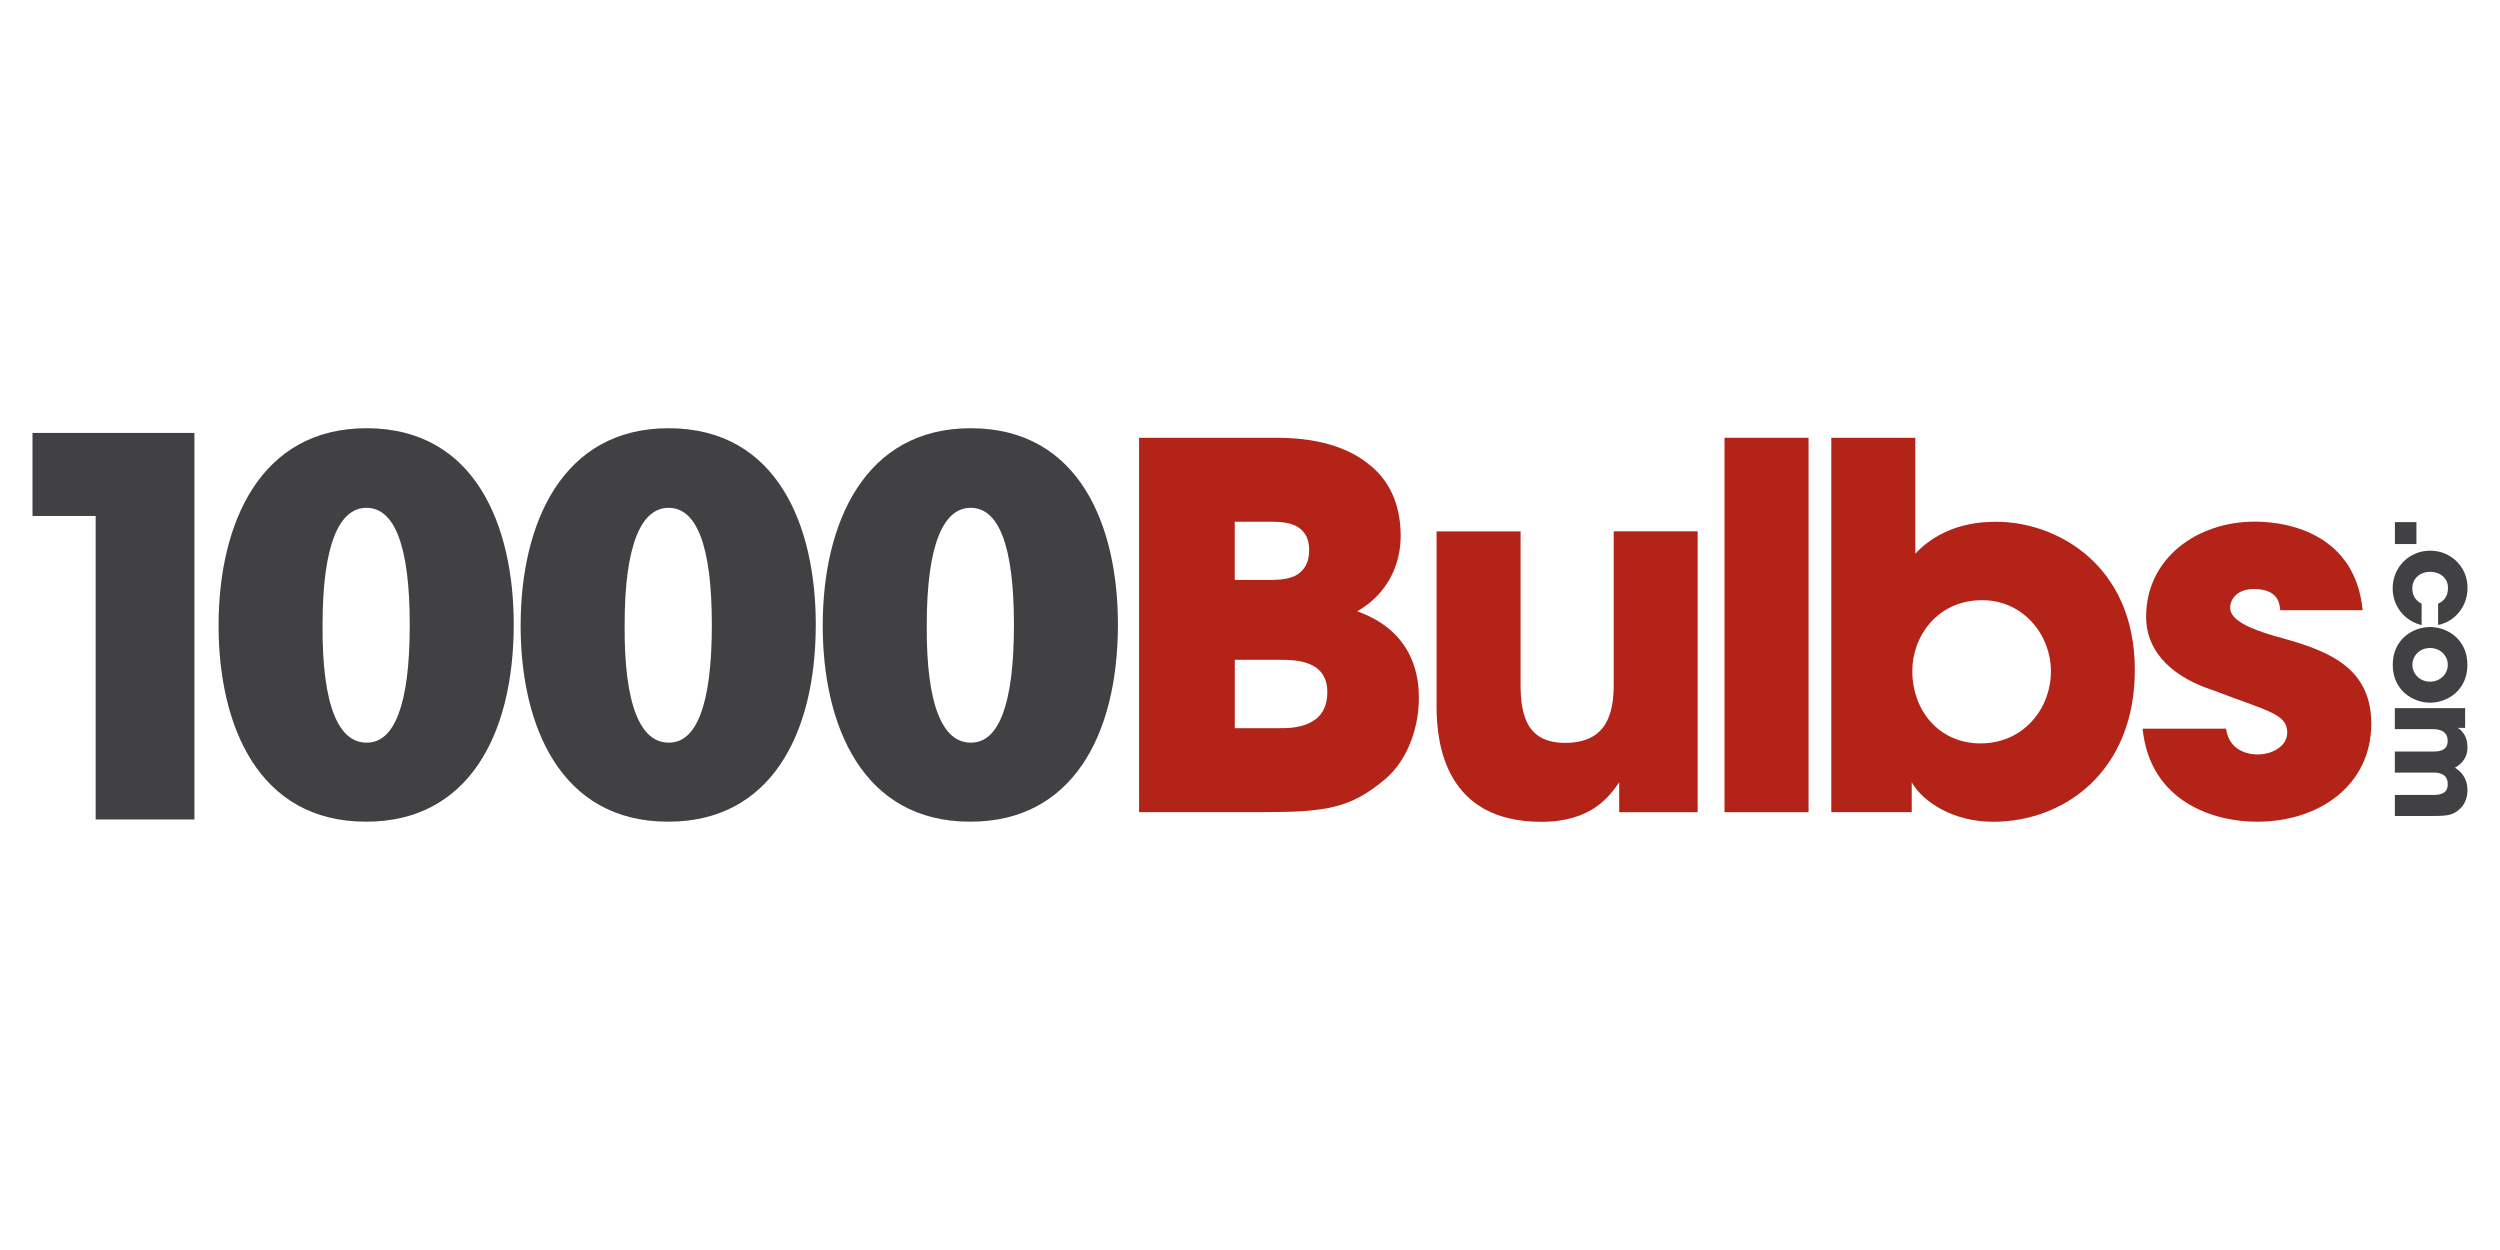 <?xml version="1.0" encoding="utf-8"?>
<!-- Generator: Adobe Illustrator 24.0.3, SVG Export Plug-In . SVG Version: 6.00 Build 0)  -->
<svg version="1.1" id="Layer_1" xmlns="http://www.w3.org/2000/svg" xmlns:xlink="http://www.w3.org/1999/xlink" x="0px" y="0px"
	 viewBox="0 0 1000 500" style="enable-background:new 0 0 1000 500;" xml:space="preserve">
<style type="text/css">
	.st0{fill:#B32317;}
	.st1{fill:#414042;}
</style>
<g>
	<path class="st0" d="M493.89,291.27h18.01c2.44,0,7.28,0,11.33-1.82c4.24-1.82,7.7-5.45,7.7-12.56c0-6.49-3.23-9.72-7.28-11.33
		c-3.85-1.63-8.71-1.63-11.72-1.63h-18.01v27.33H493.89z M493.89,231.98h13.57c2.62,0,6.67,0,10.12-1.43
		c3.43-1.63,6.07-4.66,6.07-10.53c0-5.65-2.64-8.49-5.87-9.92c-3.23-1.41-7.28-1.41-10.31-1.41h-13.57V231.98L493.89,231.98z
		 M455.65,175.11h55.05c15.37,0,27.71,3.43,36.22,10.12c8.71,6.47,13.35,16.38,13.35,29.14c0,11.52-5.28,23.27-17.42,30.15
		c24.08,8.49,24.7,28.52,24.7,34.79c0,11.94-4.66,25.09-13.77,32.59c-13.77,11.52-23.68,12.95-48.98,12.95h-49.17V175.11H455.65z"/>
	<path class="st0" d="M679.04,324.88h-31.36v-11.94c-3.83,5.45-10.93,15.79-31.16,15.79c-38.05,0-41.89-30.75-41.89-45.94v-70.24
		h33.6v61.31c0,12.36,2.62,23.29,17.81,23.29c16.8,0,19.44-11.92,19.44-23.49v-61.12h33.58v112.33H679.04z"/>
	<polygon class="st0" points="689.81,175.11 723.42,175.11 723.42,324.88 689.81,324.88 	"/>
	<path class="st0" d="M820.36,268.42c0-14.36-10.93-28.35-27.51-28.35c-17.81,0-27.93,14.36-27.93,28.35
		c0,15.57,10.51,28.94,27.31,28.94c17.2,0,28.13-13.98,28.13-28.74V268.42L820.36,268.42z M732.52,175.11h33.6v37.85v8.51
		c11.94-12.75,27.93-12.75,32.57-12.75c23.49,0,55.24,16.8,55.24,59.29c0,40.47-28.13,60.7-56.67,60.7
		c-15.77,0-27.91-7.7-32.57-15.79v11.94h-32.17V175.11L732.52,175.11z"/>
	<path class="st0" d="M912.08,244.12c-0.2-2.44-0.6-8.51-10.51-8.51c-7.08,0-9.52,4.44-9.52,7.48c0,5.06,8.29,8.51,17.2,11.13
		c19.02,5.26,39.26,10.93,39.26,35.21c0,24.7-20.83,39.26-45.74,39.26c-17,0-42.69-7.7-45.74-37.23h33.38
		c1.41,10.31,11.33,10.31,12.75,10.31c5.65,0,11.74-3.25,11.74-8.71c0-7.7-8.31-8.71-29.75-17c-14.56-4.66-26.7-14.16-26.7-29.36
		c0-23.27,20.23-38.05,43.5-38.05c14.78,0,40.27,5.87,43.1,35.43h-32.97V244.12z"/>
	<polygon class="st1" points="957.96,217.62 957.96,208.85 966.57,208.85 966.57,217.62 	"/>
	<path class="st1" d="M968.63,250.03c-6.37-1.51-11.56-7.14-11.56-14.72c0-8.51,6.68-15.04,15.02-15.04
		c8.25,0,14.92,6.43,14.92,14.84c0,7.44-4.9,13.47-11.78,14.88v-8.49c1.92-0.91,3.95-2.58,3.95-6.09c0.1-1.96-0.65-3.65-1.96-4.86
		c-1.33-1.17-3.13-1.81-5.16-1.81c-4.11,0-7.14,2.68-7.14,6.66c0,3.49,2.02,5.18,3.73,6.09V250.03L968.63,250.03z"/>
	<path class="st1" d="M971.98,259.2c-4.05,0-7.02,3.07-7.02,6.72s2.98,6.74,7.08,6.74c4.09,0,7.08-3.09,7.08-6.74s-3-6.72-7.08-6.72
		H971.98L971.98,259.2z M972.08,250.81c6.82,0,14.88,4.9,14.88,15.12c0,10.22-8.03,15.14-14.92,15.14c-6.9,0-14.94-4.92-14.94-15.14
		c0-10.22,8.05-15.12,14.94-15.12H972.08L972.08,250.81z"/>
	<path class="st1" d="M986.05,283.28v7.86h-2.98c0,0,1.01,0.5,1.96,1.71c1.01,1.23,1.96,3.19,1.96,6.13c0,1.92-0.5,4.34-2.7,6.41
		c-0.61,0.61-1.35,1.17-2.32,1.67c0.85,0.56,1.73,1.23,2.44,2.02c1.53,1.69,2.58,3.97,2.58,6.9c0,1.96-0.46,5.1-2.82,7.38
		c-2.8,2.62-4.66,3.03-10.89,3.03h-15.33v-8.41h14.92c1.17,0,2.7,0,3.95-0.56c1.33-0.5,2.28-1.57,2.28-3.73
		c0-2.34-1.05-3.49-2.34-4.05c-1.25-0.61-2.68-0.61-3.49-0.61h-15.33v-8.41h15.27c0.75,0,2.22,0,3.49-0.5
		c1.33-0.58,2.38-1.59,2.38-3.69c0-2.38-1.11-3.55-2.48-4.17c-1.37-0.6-2.88-0.6-3.75-0.6h-14.92v-8.41h28.11V283.28z"/>
	<path class="st1" d="M146.8,297.05c10.63,0,17.1-14.28,17.1-47.07c0-32.1-6.23-46.85-17.32-46.85c-10.63,0-17.56,14.04-17.56,46.85
		c-0.22,33.01,6.7,47.07,17.56,47.07H146.8L146.8,297.05z M146.34,328.67c-42.97,0-58.91-38.4-58.91-78.45
		c0-41.22,16.86-78.93,59.15-78.93c43.9,0,58.91,39.57,58.91,78.45c0,44.97-18.73,78.93-58.91,78.93H146.34L146.34,328.67z"/>
	<path class="st1" d="M267.64,297.05c10.63,0,17.1-14.28,17.1-47.07c0-32.1-6.23-46.85-17.32-46.85
		c-10.63,0-17.57,14.04-17.57,46.85c-0.22,33.01,6.7,47.07,17.57,47.07H267.64L267.64,297.05z M267.16,328.67
		c-42.99,0-58.91-38.4-58.91-78.45c0-41.22,16.88-78.93,59.15-78.93c43.88,0,58.91,39.57,58.91,78.45
		c0,44.97-18.73,78.93-58.91,78.93H267.16L267.16,328.67z"/>
	<path class="st1" d="M388.48,297.05c10.63,0,17.1-14.28,17.1-47.07c0-32.1-6.23-46.85-17.32-46.85
		c-10.63,0-17.56,14.04-17.56,46.85c-0.24,33.01,6.7,47.07,17.56,47.07H388.48L388.48,297.05z M388,328.67
		c-42.97,0-58.91-38.4-58.91-78.45c0-41.22,16.88-78.93,59.17-78.93c43.88,0,58.91,39.57,58.91,78.45
		c0,44.97-18.73,78.93-58.91,78.93H388L388,328.67z"/>
	<polygon class="st1" points="38.27,206.39 13,206.39 13,173.17 77.77,173.17 77.77,327.79 38.27,327.79 	"/>
</g>
</svg>
